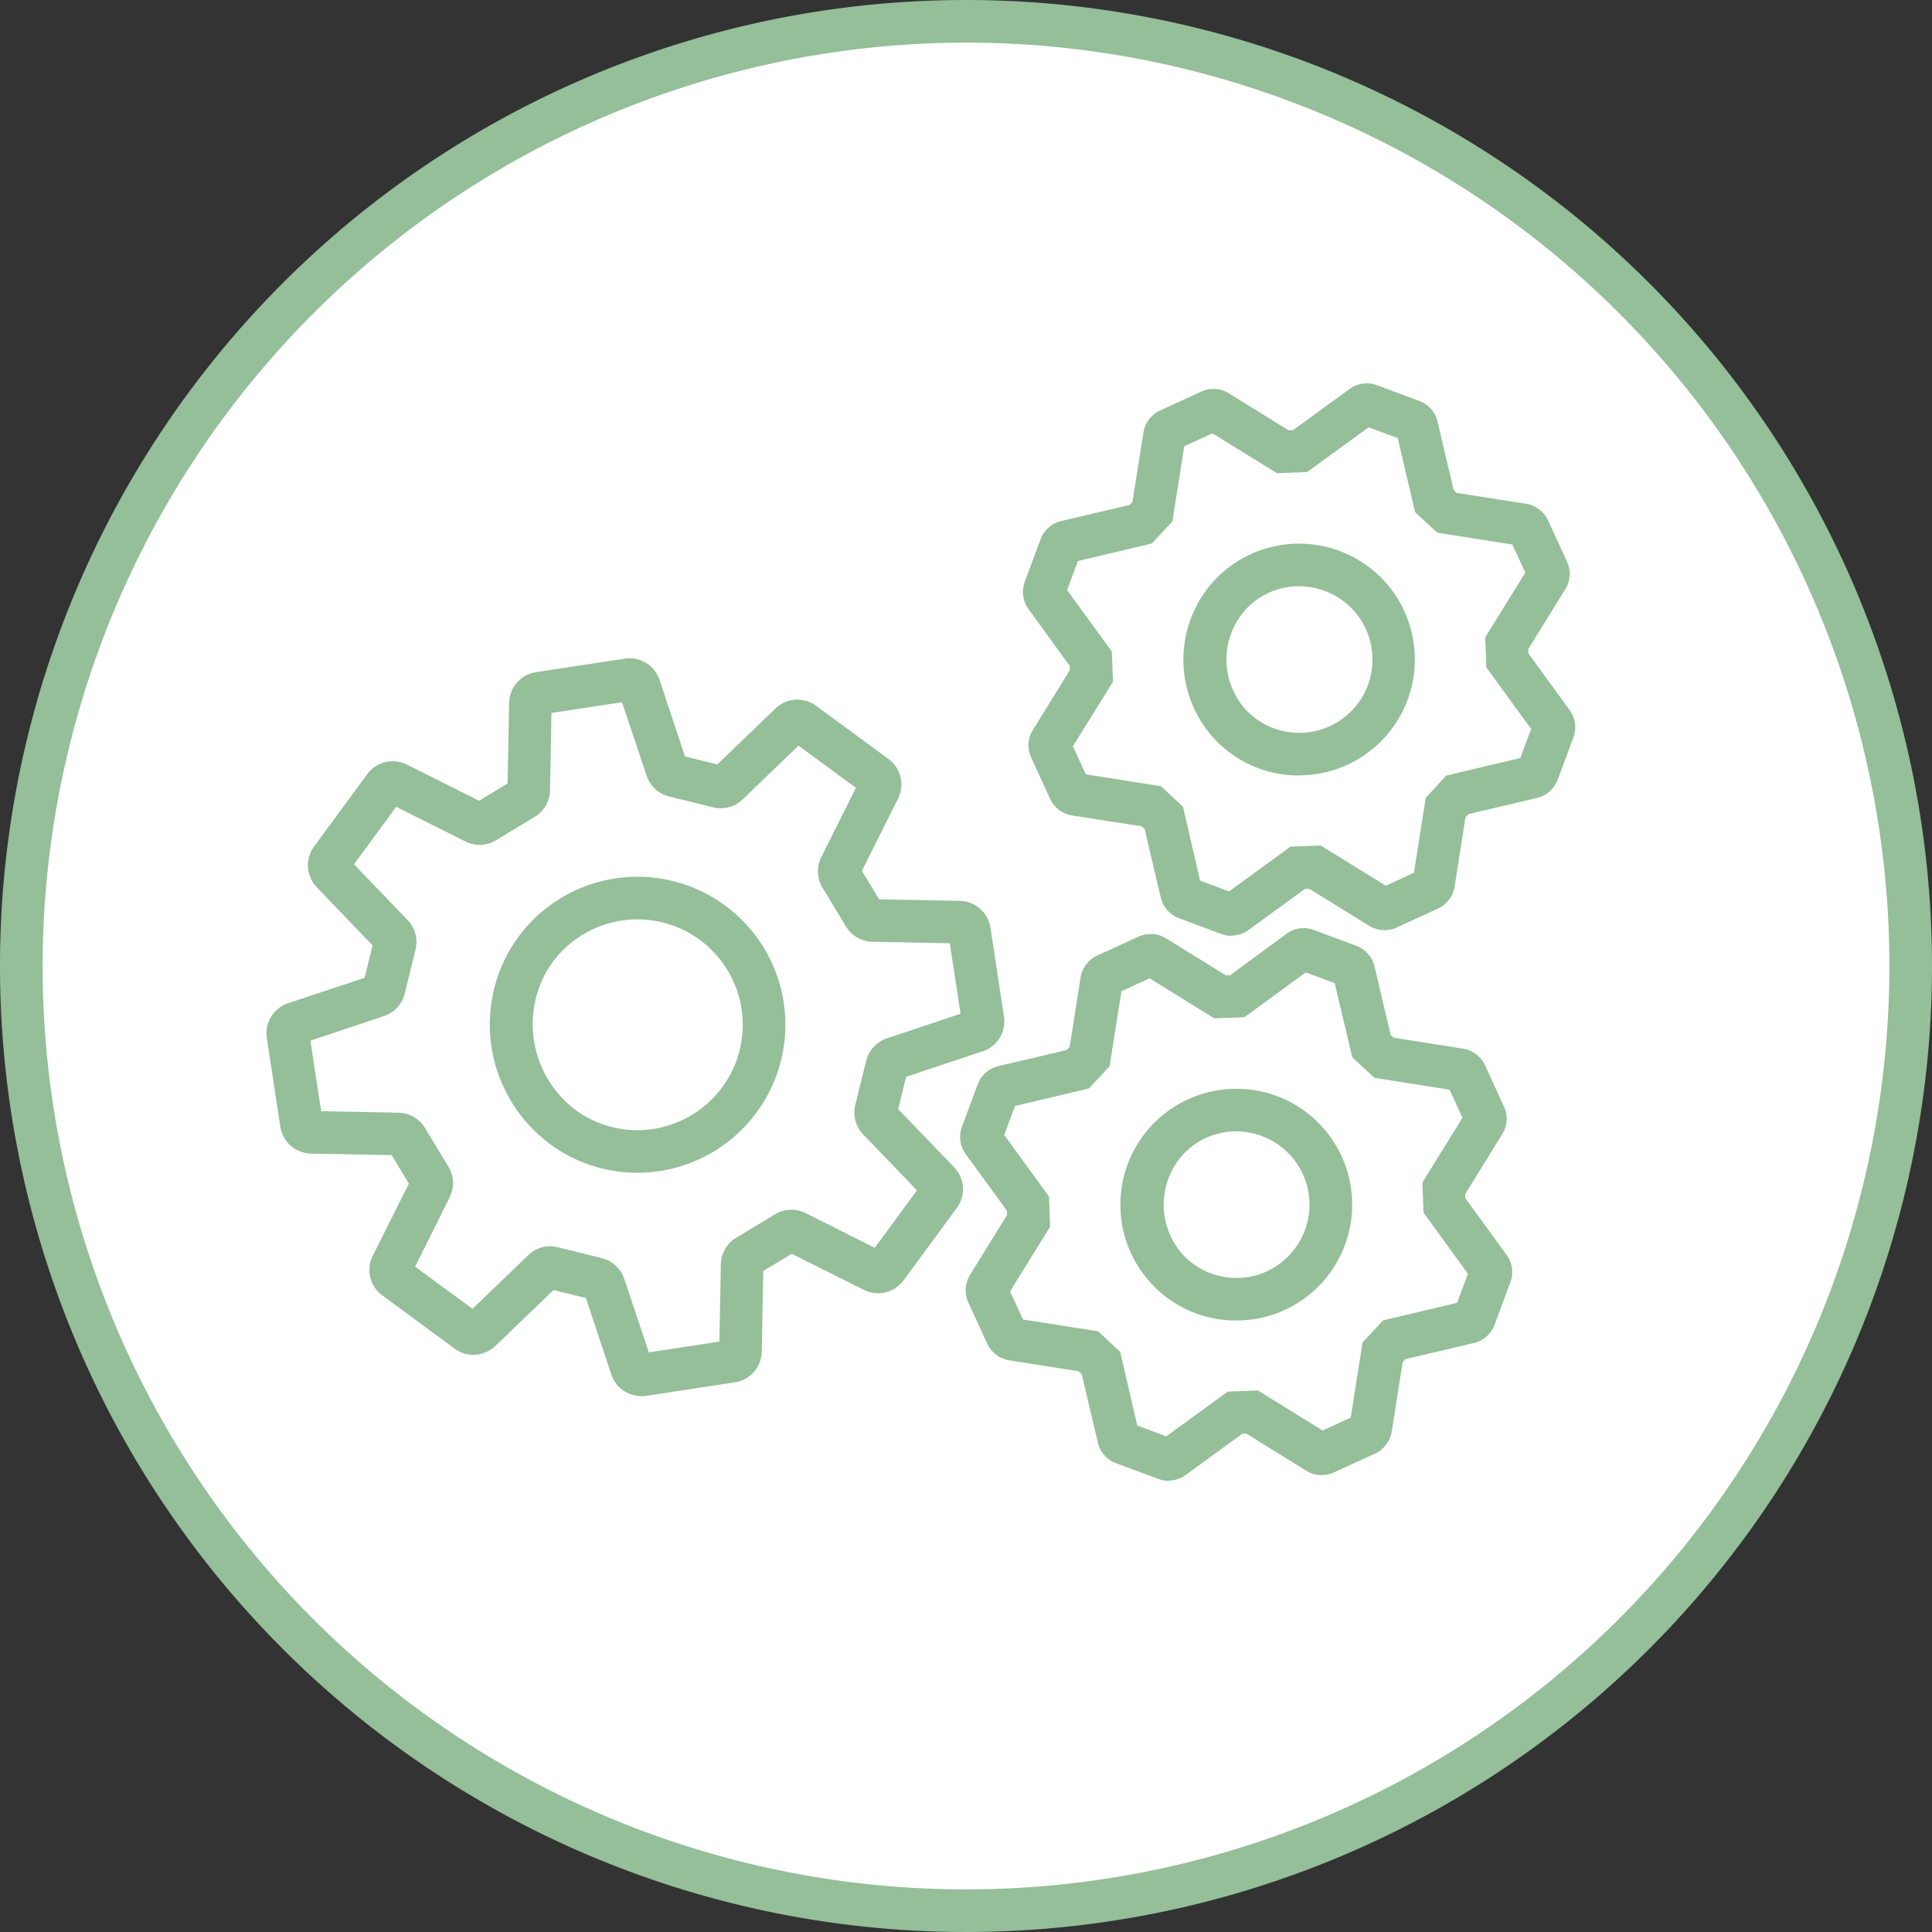 <?xml version="1.0" encoding="UTF-8"?>
<svg xmlns="http://www.w3.org/2000/svg" width="55" height="55" viewBox="0 0 55 55">
  <rect x="0" y="0" width="55" height="55" fill="#333333" stroke="none"/>
  <defs>
    <clipPath id="2xx0t65jpa">
      <path data-name="Rechteck 1252" style="fill:none" d="M0 0h55v55H0z"></path>
    </clipPath>
  </defs>
  <g data-name="Gruppe 9761">
    <g data-name="Gruppe 9760" style="clip-path:url(#2xx0t65jpa)">
      <path data-name="Pfad 8959" d="M27.644 54.538a26.894 26.894 0 1 1 26.894-26.894 26.924 26.924 0 0 1-26.894 26.894" transform="translate(-.144 -.144)" style="fill:#fff"></path>
      <path data-name="Pfad 8960" d="M27.5 1.213A26.287 26.287 0 1 1 1.213 27.5 26.318 26.318 0 0 1 27.5 1.213M27.5 0A27.5 27.5 0 1 0 55 27.5 27.5 27.5 0 0 0 27.5 0" style="fill:#94bf99"></path>
      <path data-name="Pfad 8961" d="M21.44 39.3a4.175 4.175 0 0 1-2.251-.66 4.237 4.237 0 0 1-1.357-5.708 4.21 4.21 0 0 1 5.829-1.432 4.214 4.214 0 0 1-2.222 7.8m.016-7.213a3.048 3.048 0 0 0-.72.087 2.981 2.981 0 0 0-1.862 1.378 3.057 3.057 0 0 0 .965 4.066 3 3 0 1 0 1.617-5.531" transform="translate(-3.304 -5.914)" style="fill:#94bf99"></path>
      <path data-name="Pfad 8962" d="M20.058 44.186a.9.9 0 0 1-.858-.619l-.724-2.176-.921-.226-1.655 1.59a.9.9 0 0 1-1.163.076l-2.055-1.512a.9.9 0 0 1-.272-1.133l1.027-2.05-.49-.811-2.294-.044a.9.9 0 0 1-.876-.768l-.384-2.522A.9.9 0 0 1 10 33l2.177-.724.226-.922-1.587-1.654a.9.9 0 0 1-.077-1.163l1.512-2.056a.9.9 0 0 1 1.133-.272l2.052 1.027.811-.49.044-2.294a.9.9 0 0 1 .766-.876l2.523-.384a.9.9 0 0 1 .994.607l.724 2.178.921.226 1.652-1.591a.9.9 0 0 1 1.16-.078l2.058 1.513a.9.9 0 0 1 .272 1.132l-1.028 2.052.491.812 2.294.044a.9.9 0 0 1 .876.768l.384 2.522a.9.9 0 0 1-.608.994l-2.177.724-.227.921 1.591 1.652a.9.9 0 0 1 .078 1.162l-1.513 2.057a.9.9 0 0 1-1.136.271l-2.049-1.025-.811.491-.044 2.294a.9.9 0 0 1-.77.876l-2.52.383a.869.869 0 0 1-.136.011m-2.6-4.267a.967.967 0 0 1 .219.027l1.251.308a.9.9 0 0 1 .642.592l.7 2.092 2.008-.306.042-2.2a.9.9 0 0 1 .44-.758l1.1-.665a.9.9 0 0 1 .872-.035l1.971.987 1.2-1.636-1.529-1.588a.906.906 0 0 1-.227-.842l.309-1.253A.9.9 0 0 1 27.05 34l2.092-.7-.306-2.007-2.2-.042a.905.905 0 0 1-.756-.434l-.667-1.105a.9.9 0 0 1-.035-.872l.986-1.972-1.636-1.2-1.588 1.529a.9.9 0 0 1-.843.226l-1.251-.308a.9.9 0 0 1-.641-.592l-.7-2.091-2.008.306-.042 2.2a.9.9 0 0 1-.437.758l-1.1.665a.9.9 0 0 1-.872.035l-1.971-.987-1.2 1.637 1.525 1.587a.9.9 0 0 1 .226.843l-.308 1.251a.9.9 0 0 1-.591.64l-2.093.7.306 2.007 2.2.043a.9.9 0 0 1 .756.436l.666 1.1a.9.9 0 0 1 .036.872l-.985 1.975 1.636 1.2 1.589-1.529a.892.892 0 0 1 .624-.253m5.072 2.674zM28.088 38.508zm-14.969-1.18zM22.1 26.322zm-2.673-2.139z" transform="translate(-1.797 -4.441)" style="fill:#94bf99"></path>
      <path data-name="Pfad 8963" d="M42.753 44.934h-.117a3.277 3.277 0 0 1-2.313-1.062 3.3 3.3 0 0 1 2.5-5.531 3.275 3.275 0 0 1 2.329 1.031 3.3 3.3 0 0 1-.131 4.663 3.27 3.27 0 0 1-2.264.9m0-5.384a2.076 2.076 0 0 0-1.456.593 2.127 2.127 0 0 0-.078 2.906 2.067 2.067 0 0 0 1.462.672 2.037 2.037 0 0 0 1.5-.568 2.085 2.085 0 0 0-1.389-3.6h-.046" transform="translate(-7.559 -7.344)" style="fill:#94bf99"></path>
      <path data-name="Pfad 8964" d="M39.747 48.417a.835.835 0 0 1-.292-.053l-1.206-.447a.83.83 0 0 1-.522-.593l-.458-1.945-.087-.082-1.973-.309a.837.837 0 0 1-.629-.475l-.538-1.173a.834.834 0 0 1 .05-.789l1.051-1.7v-.12l-1.176-1.615a.833.833 0 0 1-.107-.783l.447-1.2a.836.836 0 0 1 .593-.523l1.945-.457.081-.087.31-1.975a.835.835 0 0 1 .474-.627l1.174-.538a.839.839 0 0 1 .786.048l1.7 1.053h.12l1.61-1.183a.825.825 0 0 1 .783-.107l1.2.447a.832.832 0 0 1 .523.594l.457 1.944.088.081 1.973.311a.835.835 0 0 1 .629.477l.536 1.17a.832.832 0 0 1-.048.787l-1.053 1.7v.12l1.176 1.616a.831.831 0 0 1 .108.782l-.448 1.206a.834.834 0 0 1-.592.522l-1.946.458-.081.087-.31 1.973a.84.84 0 0 1-.479.631l-1.167.535a.832.832 0 0 1-.794-.053l-1.693-1.049h-.12l-1.616 1.176a.831.831 0 0 1-.49.16m-.224-1.141zm-.662-.427.827.307 1.75-1.274.858-.032 1.842 1.14.8-.367.337-2.139.585-.63 2.108-.5.307-.827L47 40.781l-.032-.858 1.141-1.841-.368-.8-2.141-.339-.629-.585-.5-2.108-.826-.307-1.745 1.276-.859.032L39.2 34.11l-.8.368-.338 2.14-.585.628-2.107.5-.307.826 1.274 1.751.032.859-1.14 1.842.367.8 2.14.336.629.585zm5.443.244h.006-.006m-.349-.018zm-5.287-.3h.006-.006m6.456-.238zM34.932 38.396zm13.251-.138zm-3.762-4.211zm-.969-.18zm.354-.05z" transform="translate(-6.475 -6.261)" style="fill:#94bf99"></path>
      <path data-name="Pfad 8965" d="M44.965 25.743h-.117a3.275 3.275 0 0 1-2.313-1.062 3.322 3.322 0 0 1 .125-4.6 3.3 3.3 0 0 1 4.7.095 3.3 3.3 0 0 1-2.395 5.565m0-5.384a2.072 2.072 0 0 0-1.455.593 2.127 2.127 0 0 0-.078 2.906A2.086 2.086 0 1 0 45 20.359z" transform="translate(-7.982 -3.668)" style="fill:#94bf99"></path>
      <path data-name="Pfad 8966" d="M41.957 29.226a.83.83 0 0 1-.292-.053l-1.2-.447a.832.832 0 0 1-.523-.594l-.458-1.944-.088-.081-1.976-.307a.833.833 0 0 1-.628-.474l-.538-1.173a.83.83 0 0 1 .049-.789l1.051-1.7v-.12l-1.175-1.616a.83.83 0 0 1-.108-.781l.448-1.207a.827.827 0 0 1 .592-.522l1.945-.458.081-.087.311-1.973a.836.836 0 0 1 .474-.628l1.173-.538a.829.829 0 0 1 .787.049l1.7 1.052h.12l1.615-1.176a.832.832 0 0 1 .783-.107l1.2.446a.828.828 0 0 1 .523.593l.457 1.944.088.082 1.973.31a.838.838 0 0 1 .628.474l.538 1.174a.829.829 0 0 1-.05.788l-1.052 1.7v.12l1.175 1.615a.824.824 0 0 1 .108.783l-.446 1.2a.835.835 0 0 1-.6.523l-1.942.457-.082.089-.31 1.973a.835.835 0 0 1-.474.627l-1.174.538a.829.829 0 0 1-.788-.049l-1.7-1.052h-.119l-1.616 1.175a.838.838 0 0 1-.492.159m-.884-1.566.826.307 1.75-1.275.859-.032 1.853 1.145.8-.368.338-2.139.585-.63 2.108-.5.306-.825-1.274-1.752-.032-.859 1.14-1.84-.367-.8-2.14-.338-.63-.585-.495-2.108-.828-.307-1.75 1.273-.859.034-1.839-1.136-.8.367-.338 2.14-.583.629-2.108.5-.307.827 1.273 1.75.034.859-1.143 1.837.368.8 2.139.337.629.585zm5.092.225zM50.364 24.117zM50.606 23.5v.006zm-.048-.352zM50.409 19.071zm-12.752-.718v.006-.006m9.224-3.227h.008zM45.677 14.675z" transform="translate(-6.898 -2.585)" style="fill:#94bf99"></path>
    </g>
  </g>
</svg>
